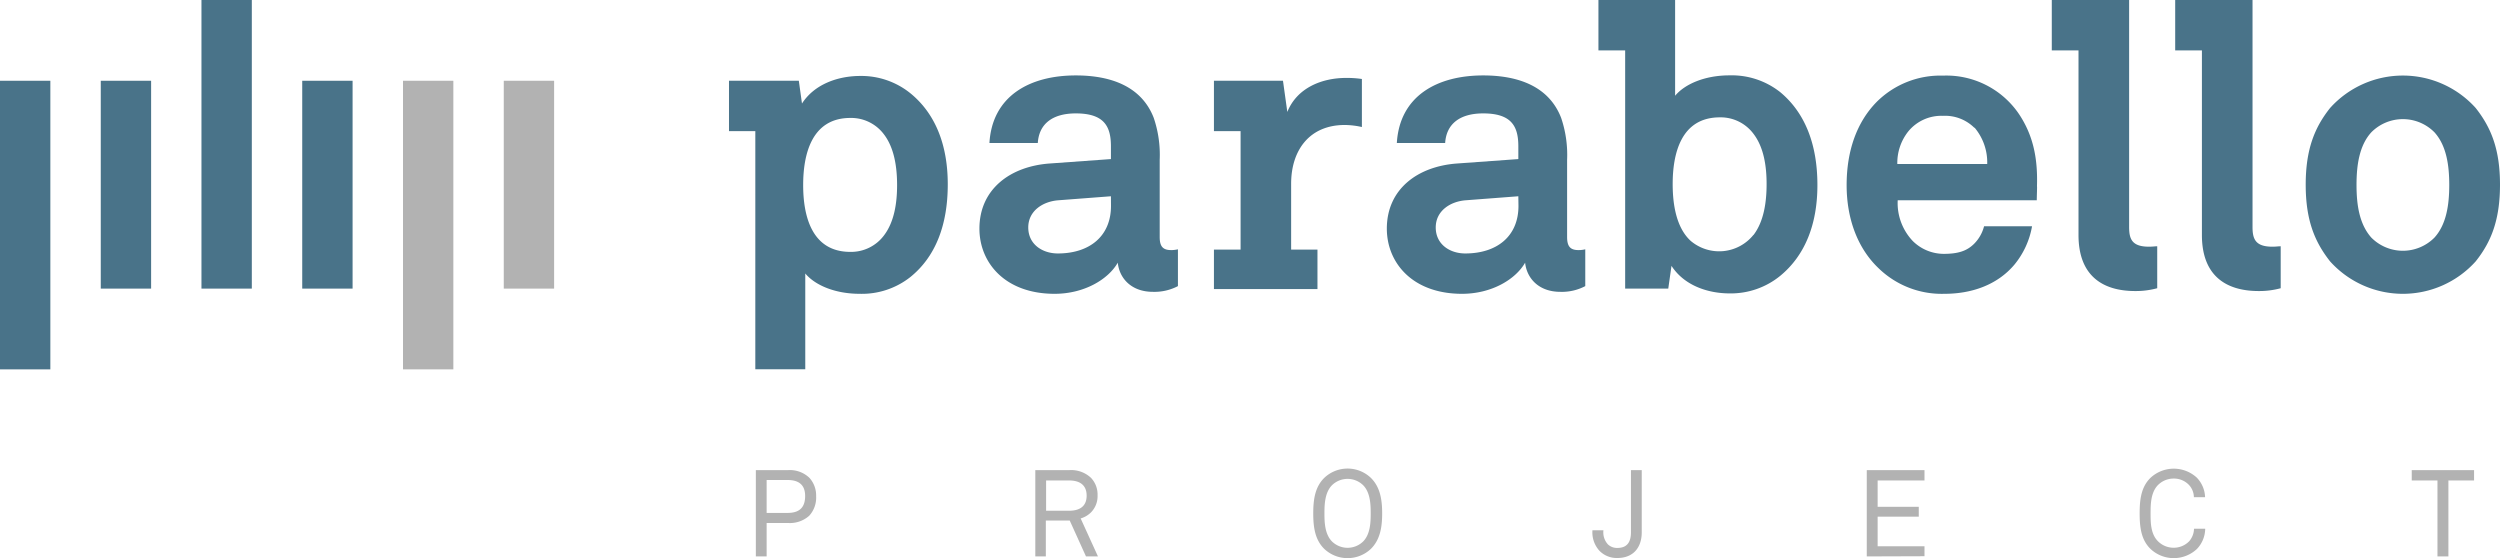 <svg xmlns="http://www.w3.org/2000/svg" viewBox="0 0 379.84 84.8"><defs><style>.cls-1{fill:#b2b2b2;}.cls-2{fill:#497389;}</style></defs><title>Element 17</title><g id="Ebene_2" data-name="Ebene 2"><g id="Parabello"><rect class="cls-1" x="76.54" y="12.27" width="7.65" height="31.58"/><rect class="cls-1" x="61.23" y="12.27" width="7.65" height="43.85"/><path class="cls-1" d="M122.94,78.37a4.4,4.4,0,0,1-3.22,1.09h-3.24v5.08h-1.64V71.43h4.86A4.31,4.31,0,0,1,123,72.62a4,4,0,0,1,1,2.77A4.08,4.08,0,0,1,122.94,78.37Zm-3.28-5.44h-3.18v5h3.2c1.76,0,2.65-.81,2.65-2.57S121.29,72.93,119.66,72.93Z"/><path class="cls-1" d="M165,84.54l-2.47-5.45h-3.63v5.45H157.3V71.43h5.14a4.4,4.4,0,0,1,3.32,1.17,3.69,3.69,0,0,1,1,2.66,3.51,3.51,0,0,1-1,2.59,3.7,3.7,0,0,1-1.57.92l2.63,5.77ZM162.44,73h-3.5v4.6h3.5c1.55,0,2.66-.63,2.66-2.29S164,73,162.44,73Z"/><path class="cls-1" d="M208.28,83.4a5.16,5.16,0,0,1-7.07,0c-1.42-1.39-1.68-3.31-1.68-5.4s.26-4,1.68-5.4a5.14,5.14,0,0,1,7.07,0C209.7,74,210,75.91,210,78S209.7,82,208.28,83.4Zm-1.15-9.66a3.39,3.39,0,0,0-4.77,0c-1.07,1.11-1.13,2.89-1.13,4.26s.06,3.14,1.13,4.25a3.39,3.39,0,0,0,4.77,0c1.07-1.11,1.13-2.88,1.13-4.25S208.2,74.85,207.13,73.74Z"/><path class="cls-1" d="M245.74,84.78A3.66,3.66,0,0,1,243,83.67a4.16,4.16,0,0,1-1.05-3.1h1.67a2.69,2.69,0,0,0,.68,2.14,2,2,0,0,0,1.44.54c1.5,0,2.06-.92,2.06-2.37V71.43h1.64v9.45C249.44,83.23,248.11,84.78,245.74,84.78Z"/><path class="cls-1" d="M283.63,84.54V71.43h8.77V73h-7.12v4h6.25V78.5h-6.25V83h7.12v1.51Z"/><path class="cls-1" d="M333.8,83.4a5.15,5.15,0,0,1-7.06,0c-1.43-1.39-1.65-3.31-1.65-5.4s.22-4,1.65-5.4a5.18,5.18,0,0,1,7-.06,4.45,4.45,0,0,1,1.29,3h-1.7a2.78,2.78,0,0,0-.72-1.83,3.14,3.14,0,0,0-2.36-1,3.36,3.36,0,0,0-2.39,1c-1.07,1.11-1.11,2.89-1.11,4.26s0,3.14,1.11,4.25a3.33,3.33,0,0,0,2.39,1,3.26,3.26,0,0,0,2.38-1,3,3,0,0,0,.72-1.89h1.7A4.53,4.53,0,0,1,333.8,83.4Z"/><path class="cls-1" d="M372,73V84.54h-1.66V73h-3.91V71.43h9.47V73Z"/><rect class="cls-2" x="45.92" y="12.27" width="7.65" height="31.58"/><rect class="cls-2" x="30.61" width="7.65" height="43.85"/><rect class="cls-2" x="15.31" y="12.27" width="7.65" height="31.58"/><rect class="cls-2" y="12.27" width="7.65" height="43.85"/><path class="cls-2" d="M175.17,44.34c-3.28,0-5.1-2.06-5.34-4.43-1.46,2.55-5.11,4.73-9.6,4.73-7.53,0-11.42-4.73-11.42-9.9,0-6,4.68-9.47,10.69-9.9l9.29-.67V22.23c0-3-1-5-5.34-5-3.52,0-5.59,1.58-5.77,4.5h-7.35c.42-7.11,6.07-10.27,13.12-10.27,5.4,0,10,1.7,11.84,6.44a17.45,17.45,0,0,1,.91,6.38V36c0,1.46.49,2,1.77,2a4.7,4.7,0,0,0,1-.12v5.59A7.67,7.67,0,0,1,175.17,44.34Zm-6.38-14.52-8,.61c-2.31.18-4.56,1.58-4.56,4.13s2.13,3.95,4.5,3.95c4.73,0,8.07-2.55,8.07-7.23Z"/><path class="cls-2" d="M237.07,44.34c-3.28,0-5.1-2.06-5.35-4.43-1.46,2.55-5.1,4.73-9.59,4.73-7.54,0-11.42-4.73-11.42-9.9,0-6,4.67-9.47,10.69-9.9l9.29-.67V22.23c0-3-1-5-5.34-5-3.53,0-5.59,1.58-5.78,4.5h-7.34c.42-7.11,6.07-10.27,13.12-10.27,5.4,0,10,1.7,11.84,6.44a17.45,17.45,0,0,1,.91,6.38V36c0,1.46.49,2,1.76,2a4.57,4.57,0,0,0,1-.12v5.59A7.61,7.61,0,0,1,237.07,44.34Zm-6.38-14.52-8,.61c-2.31.18-4.55,1.58-4.55,4.13s2.12,3.95,4.49,3.95c4.74,0,8.08-2.55,8.08-7.23Z"/><path class="cls-2" d="M309.46,30.43H288.33a8.38,8.38,0,0,0,2.3,6.2,6.7,6.7,0,0,0,4.68,1.94c2.19,0,3.52-.43,4.62-1.52a5.8,5.8,0,0,0,1.52-2.67h7.29a12.56,12.56,0,0,1-2.68,5.83c-2.67,3.16-6.62,4.43-10.63,4.43a13.77,13.77,0,0,1-10-3.88c-3.16-3-4.86-7.47-4.86-12.64s1.52-9.53,4.56-12.63a13.7,13.7,0,0,1,10.08-4,13.33,13.33,0,0,1,11.54,5.83c2.31,3.46,2.86,7.05,2.74,11C309.53,28.31,309.46,29.76,309.46,30.43Zm-9.47-11a6.32,6.32,0,0,0-4.8-1.83A6.48,6.48,0,0,0,289.91,20a7.71,7.71,0,0,0-1.64,4.92h13.66A8.21,8.21,0,0,0,300,19.38Z"/><path class="cls-2" d="M376.14,39.72a14.88,14.88,0,0,1-22.11,0c-2.37-3-3.71-6.31-3.71-11.66s1.34-8.68,3.71-11.66a14.88,14.88,0,0,1,22.11,0c2.37,3,3.7,6.32,3.7,11.66S378.51,36.75,376.14,39.72ZM369.88,20.1a6.75,6.75,0,0,0-9.59,0c-1.83,2-2.25,5-2.25,8s.42,5.95,2.25,8a6.75,6.75,0,0,0,9.59,0c1.82-2,2.25-5,2.25-8S371.7,22.11,369.88,20.1Z"/><path class="cls-2" d="M138.37,14.21a11.87,11.87,0,0,0-7.65-2.67c-3.46,0-7,1.28-8.87,4.19l-.48-3.46H110.76v7.65h4V56.1h7.59V41.55c1.46,1.76,4.49,3.09,8.26,3.09a11.87,11.87,0,0,0,7.71-2.55C142.14,39,144,34.2,144,28,144,22.05,142.14,17.31,138.37,14.21ZM134.3,35.78a6.24,6.24,0,0,1-5.1,2.49c-5.95,0-7.17-5.59-7.17-10.15s1.22-10.2,7.17-10.2a6.22,6.22,0,0,1,5.1,2.49c1.58,2.06,2,5,2,7.71S135.88,33.71,134.3,35.78Z"/><path class="cls-2" d="M270.48,14a11.87,11.87,0,0,0-7.71-2.55c-3.77,0-6.8,1.34-8.26,3.1V0H242.86V7.66h4.06V43.85h6.55l.49-3.46c1.88,2.92,5.41,4.19,8.87,4.19a11.87,11.87,0,0,0,7.65-2.67c3.77-3.1,5.65-7.83,5.65-13.79C276.13,21.93,274.25,17.13,270.48,14Zm-4.07,21.69a6.69,6.69,0,0,1-9.53.91c-2.19-2-2.74-5.53-2.74-8.63,0-4.55,1.22-10.14,7.17-10.14a6.22,6.22,0,0,1,5.1,2.49c1.58,2.06,2,4.92,2,7.65S268,33.65,266.41,35.72Z"/><path class="cls-2" d="M345.24,37.48c-2.61,0-3-1.22-3-3V0H330.49V7.66h4.06V35.72c0,6,3.46,8.5,8.63,8.5a12.4,12.4,0,0,0,3.34-.43V37.42C346.09,37.42,345.91,37.48,345.24,37.48Z"/><path class="cls-2" d="M326.49,37.48c-2.62,0-3-1.22-3-3V0H311.74V7.66h4.06V35.72c0,6,3.46,8.5,8.62,8.5a12.35,12.35,0,0,0,3.34-.43V37.42C327.34,37.42,327.15,37.48,326.49,37.48Z"/><path class="cls-2" d="M204.52,11.84c-3.7,0-7.47,1.52-8.93,5.17l-.66-4.74H184.44v7.65h4.05v18h-4.05v6h15.73v-6h-4v-10c0-5.1,2.79-8.93,8.14-8.93a12.24,12.24,0,0,1,2.61.31V12A15.78,15.78,0,0,0,204.52,11.84Z"/></g></g></svg>
